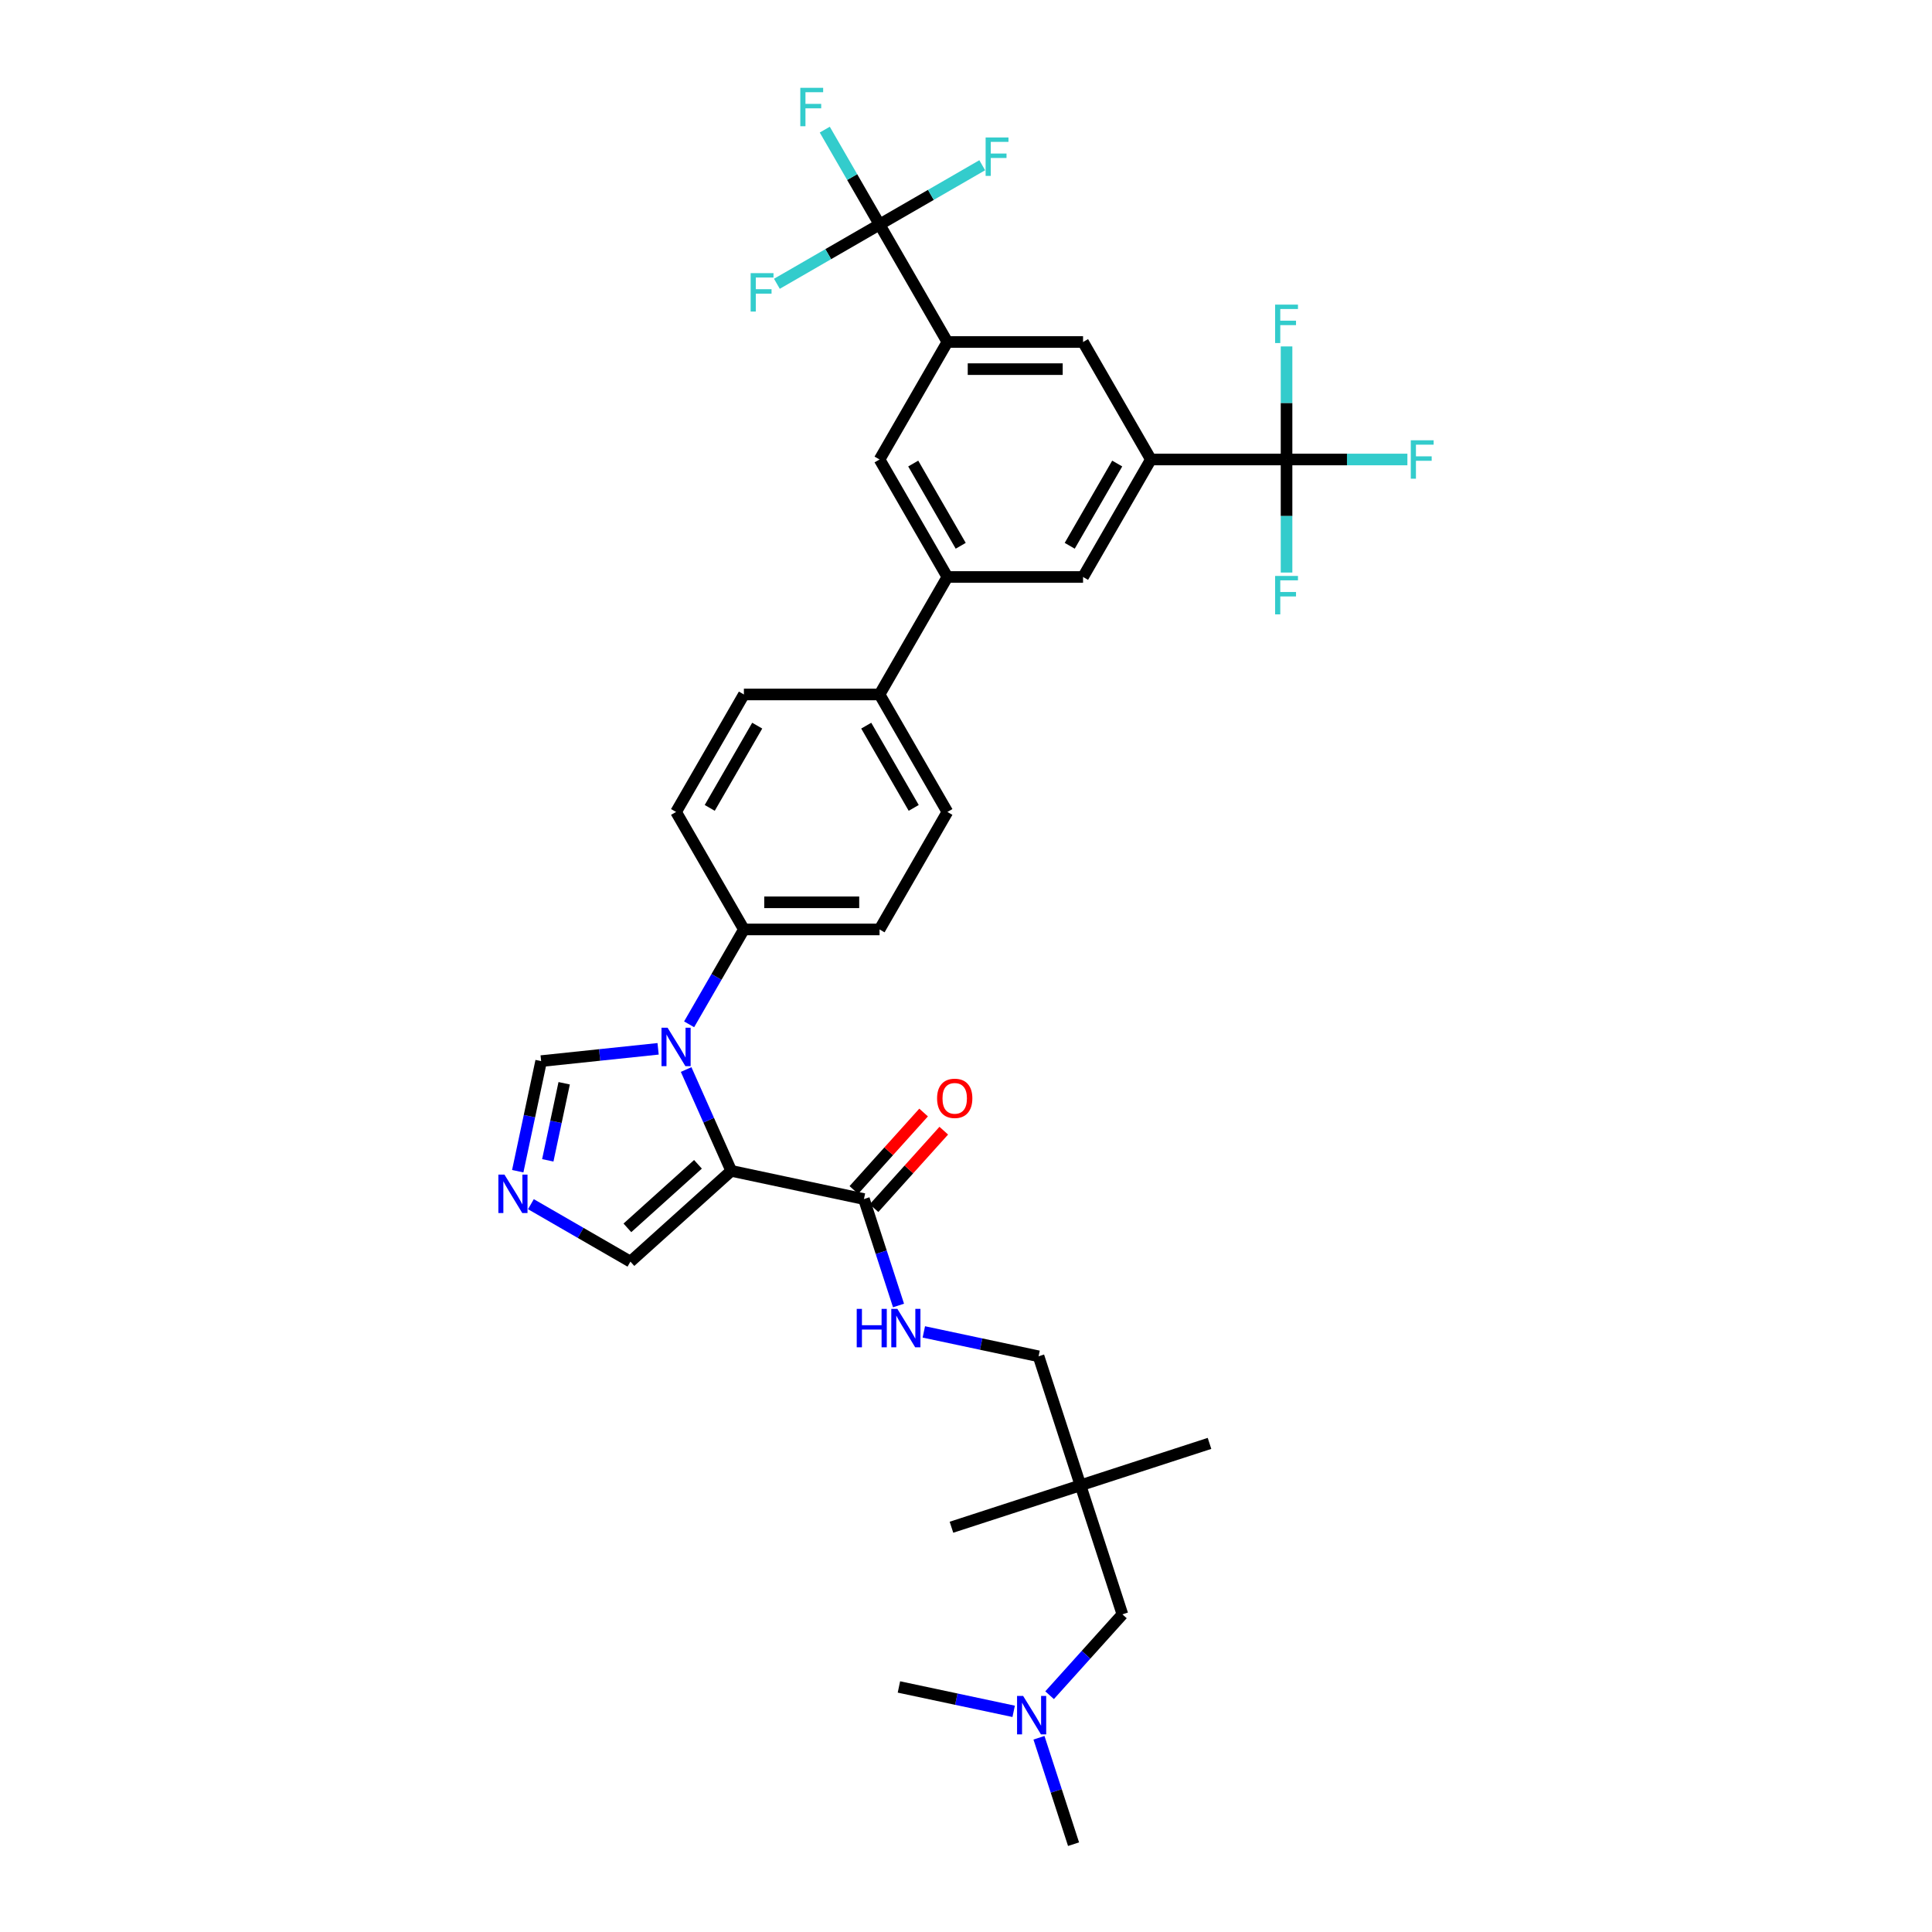 <?xml version='1.0' encoding='iso-8859-1'?>
<svg version='1.1' baseProfile='full'
              xmlns='http://www.w3.org/2000/svg'
                      xmlns:rdkit='http://www.rdkit.org/xml'
                      xmlns:xlink='http://www.w3.org/1999/xlink'
                  xml:space='preserve'
width='1000px' height='1000px' viewBox='0 0 1000 1000'>
<!-- END OF HEADER -->
<rect style='opacity:1.0;fill:#FFFFFF;stroke:none' width='1000' height='1000' x='0' y='0'> </rect>
<path class='bond-0' d='M 378.49,606.036 L 366.814,579.811' style='fill:none;fill-rule:evenodd;stroke:#000000;stroke-width:6px;stroke-linecap:butt;stroke-linejoin:miter;stroke-opacity:1' />
<path class='bond-0' d='M 366.814,579.811 L 355.138,553.586' style='fill:none;fill-rule:evenodd;stroke:#0000FF;stroke-width:6px;stroke-linecap:butt;stroke-linejoin:miter;stroke-opacity:1' />
<path class='bond-3' d='M 378.49,606.036 L 447.174,620.635' style='fill:none;fill-rule:evenodd;stroke:#000000;stroke-width:6px;stroke-linecap:butt;stroke-linejoin:miter;stroke-opacity:1' />
<path class='bond-9' d='M 378.49,606.036 L 326.307,653.021' style='fill:none;fill-rule:evenodd;stroke:#000000;stroke-width:6px;stroke-linecap:butt;stroke-linejoin:miter;stroke-opacity:1' />
<path class='bond-9' d='M 361.266,602.647 L 324.738,635.537' style='fill:none;fill-rule:evenodd;stroke:#000000;stroke-width:6px;stroke-linecap:butt;stroke-linejoin:miter;stroke-opacity:1' />
<path class='bond-8' d='M 340.633,542.865 L 310.364,546.046' style='fill:none;fill-rule:evenodd;stroke:#0000FF;stroke-width:6px;stroke-linecap:butt;stroke-linejoin:miter;stroke-opacity:1' />
<path class='bond-8' d='M 310.364,546.046 L 280.095,549.228' style='fill:none;fill-rule:evenodd;stroke:#000000;stroke-width:6px;stroke-linecap:butt;stroke-linejoin:miter;stroke-opacity:1' />
<path class='bond-13' d='M 356.684,530.189 L 370.861,505.633' style='fill:none;fill-rule:evenodd;stroke:#0000FF;stroke-width:6px;stroke-linecap:butt;stroke-linejoin:miter;stroke-opacity:1' />
<path class='bond-13' d='M 370.861,505.633 L 385.039,481.076' style='fill:none;fill-rule:evenodd;stroke:#000000;stroke-width:6px;stroke-linecap:butt;stroke-linejoin:miter;stroke-opacity:1' />
<path class='bond-1' d='M 665.914,237.831 L 595.695,237.831' style='fill:none;fill-rule:evenodd;stroke:#000000;stroke-width:6px;stroke-linecap:butt;stroke-linejoin:miter;stroke-opacity:1' />
<path class='bond-22' d='M 665.914,237.831 L 697.19,237.831' style='fill:none;fill-rule:evenodd;stroke:#000000;stroke-width:6px;stroke-linecap:butt;stroke-linejoin:miter;stroke-opacity:1' />
<path class='bond-22' d='M 697.19,237.831 L 728.465,237.831' style='fill:none;fill-rule:evenodd;stroke:#33CCCC;stroke-width:6px;stroke-linecap:butt;stroke-linejoin:miter;stroke-opacity:1' />
<path class='bond-23' d='M 665.914,237.831 L 665.914,267.092' style='fill:none;fill-rule:evenodd;stroke:#000000;stroke-width:6px;stroke-linecap:butt;stroke-linejoin:miter;stroke-opacity:1' />
<path class='bond-23' d='M 665.914,267.092 L 665.914,296.352' style='fill:none;fill-rule:evenodd;stroke:#33CCCC;stroke-width:6px;stroke-linecap:butt;stroke-linejoin:miter;stroke-opacity:1' />
<path class='bond-24' d='M 665.914,237.831 L 665.914,208.571' style='fill:none;fill-rule:evenodd;stroke:#000000;stroke-width:6px;stroke-linecap:butt;stroke-linejoin:miter;stroke-opacity:1' />
<path class='bond-24' d='M 665.914,208.571 L 665.914,179.311' style='fill:none;fill-rule:evenodd;stroke:#33CCCC;stroke-width:6px;stroke-linecap:butt;stroke-linejoin:miter;stroke-opacity:1' />
<path class='bond-2' d='M 455.258,116.209 L 490.367,177.02' style='fill:none;fill-rule:evenodd;stroke:#000000;stroke-width:6px;stroke-linecap:butt;stroke-linejoin:miter;stroke-opacity:1' />
<path class='bond-20' d='M 455.258,116.209 L 441.08,91.652' style='fill:none;fill-rule:evenodd;stroke:#000000;stroke-width:6px;stroke-linecap:butt;stroke-linejoin:miter;stroke-opacity:1' />
<path class='bond-20' d='M 441.08,91.652 L 426.902,67.096' style='fill:none;fill-rule:evenodd;stroke:#33CCCC;stroke-width:6px;stroke-linecap:butt;stroke-linejoin:miter;stroke-opacity:1' />
<path class='bond-21' d='M 455.258,116.209 L 481.829,100.868' style='fill:none;fill-rule:evenodd;stroke:#000000;stroke-width:6px;stroke-linecap:butt;stroke-linejoin:miter;stroke-opacity:1' />
<path class='bond-21' d='M 481.829,100.868 L 508.401,85.526' style='fill:none;fill-rule:evenodd;stroke:#33CCCC;stroke-width:6px;stroke-linecap:butt;stroke-linejoin:miter;stroke-opacity:1' />
<path class='bond-25' d='M 455.258,116.209 L 428.686,131.55' style='fill:none;fill-rule:evenodd;stroke:#000000;stroke-width:6px;stroke-linecap:butt;stroke-linejoin:miter;stroke-opacity:1' />
<path class='bond-25' d='M 428.686,131.55 L 402.114,146.891' style='fill:none;fill-rule:evenodd;stroke:#33CCCC;stroke-width:6px;stroke-linecap:butt;stroke-linejoin:miter;stroke-opacity:1' />
<path class='bond-14' d='M 447.174,620.635 L 456.123,648.177' style='fill:none;fill-rule:evenodd;stroke:#000000;stroke-width:6px;stroke-linecap:butt;stroke-linejoin:miter;stroke-opacity:1' />
<path class='bond-14' d='M 456.123,648.177 L 465.072,675.719' style='fill:none;fill-rule:evenodd;stroke:#0000FF;stroke-width:6px;stroke-linecap:butt;stroke-linejoin:miter;stroke-opacity:1' />
<path class='bond-17' d='M 452.393,625.334 L 470.444,605.286' style='fill:none;fill-rule:evenodd;stroke:#000000;stroke-width:6px;stroke-linecap:butt;stroke-linejoin:miter;stroke-opacity:1' />
<path class='bond-17' d='M 470.444,605.286 L 488.494,585.239' style='fill:none;fill-rule:evenodd;stroke:#FF0000;stroke-width:6px;stroke-linecap:butt;stroke-linejoin:miter;stroke-opacity:1' />
<path class='bond-17' d='M 441.956,615.937 L 460.007,595.889' style='fill:none;fill-rule:evenodd;stroke:#000000;stroke-width:6px;stroke-linecap:butt;stroke-linejoin:miter;stroke-opacity:1' />
<path class='bond-17' d='M 460.007,595.889 L 478.058,575.842' style='fill:none;fill-rule:evenodd;stroke:#FF0000;stroke-width:6px;stroke-linecap:butt;stroke-linejoin:miter;stroke-opacity:1' />
<path class='bond-4' d='M 595.695,237.831 L 560.586,298.643' style='fill:none;fill-rule:evenodd;stroke:#000000;stroke-width:6px;stroke-linecap:butt;stroke-linejoin:miter;stroke-opacity:1' />
<path class='bond-4' d='M 578.267,239.931 L 553.69,282.499' style='fill:none;fill-rule:evenodd;stroke:#000000;stroke-width:6px;stroke-linecap:butt;stroke-linejoin:miter;stroke-opacity:1' />
<path class='bond-37' d='M 595.695,237.831 L 560.586,177.02' style='fill:none;fill-rule:evenodd;stroke:#000000;stroke-width:6px;stroke-linecap:butt;stroke-linejoin:miter;stroke-opacity:1' />
<path class='bond-5' d='M 490.367,177.02 L 455.258,237.831' style='fill:none;fill-rule:evenodd;stroke:#000000;stroke-width:6px;stroke-linecap:butt;stroke-linejoin:miter;stroke-opacity:1' />
<path class='bond-10' d='M 490.367,177.02 L 560.586,177.02' style='fill:none;fill-rule:evenodd;stroke:#000000;stroke-width:6px;stroke-linecap:butt;stroke-linejoin:miter;stroke-opacity:1' />
<path class='bond-10' d='M 500.9,191.064 L 550.053,191.064' style='fill:none;fill-rule:evenodd;stroke:#000000;stroke-width:6px;stroke-linecap:butt;stroke-linejoin:miter;stroke-opacity:1' />
<path class='bond-6' d='M 274.793,623.28 L 300.55,638.15' style='fill:none;fill-rule:evenodd;stroke:#0000FF;stroke-width:6px;stroke-linecap:butt;stroke-linejoin:miter;stroke-opacity:1' />
<path class='bond-6' d='M 300.55,638.15 L 326.307,653.021' style='fill:none;fill-rule:evenodd;stroke:#000000;stroke-width:6px;stroke-linecap:butt;stroke-linejoin:miter;stroke-opacity:1' />
<path class='bond-35' d='M 267.983,606.214 L 274.039,577.721' style='fill:none;fill-rule:evenodd;stroke:#0000FF;stroke-width:6px;stroke-linecap:butt;stroke-linejoin:miter;stroke-opacity:1' />
<path class='bond-35' d='M 274.039,577.721 L 280.095,549.228' style='fill:none;fill-rule:evenodd;stroke:#000000;stroke-width:6px;stroke-linecap:butt;stroke-linejoin:miter;stroke-opacity:1' />
<path class='bond-35' d='M 283.536,600.586 L 287.776,580.64' style='fill:none;fill-rule:evenodd;stroke:#0000FF;stroke-width:6px;stroke-linecap:butt;stroke-linejoin:miter;stroke-opacity:1' />
<path class='bond-35' d='M 287.776,580.64 L 292.015,560.695' style='fill:none;fill-rule:evenodd;stroke:#000000;stroke-width:6px;stroke-linecap:butt;stroke-linejoin:miter;stroke-opacity:1' />
<path class='bond-7' d='M 490.367,298.643 L 455.258,359.454' style='fill:none;fill-rule:evenodd;stroke:#000000;stroke-width:6px;stroke-linecap:butt;stroke-linejoin:miter;stroke-opacity:1' />
<path class='bond-11' d='M 490.367,298.643 L 455.258,237.831' style='fill:none;fill-rule:evenodd;stroke:#000000;stroke-width:6px;stroke-linecap:butt;stroke-linejoin:miter;stroke-opacity:1' />
<path class='bond-11' d='M 497.263,282.499 L 472.686,239.931' style='fill:none;fill-rule:evenodd;stroke:#000000;stroke-width:6px;stroke-linecap:butt;stroke-linejoin:miter;stroke-opacity:1' />
<path class='bond-12' d='M 490.367,298.643 L 560.586,298.643' style='fill:none;fill-rule:evenodd;stroke:#000000;stroke-width:6px;stroke-linecap:butt;stroke-linejoin:miter;stroke-opacity:1' />
<path class='bond-18' d='M 385.039,481.076 L 455.258,481.076' style='fill:none;fill-rule:evenodd;stroke:#000000;stroke-width:6px;stroke-linecap:butt;stroke-linejoin:miter;stroke-opacity:1' />
<path class='bond-18' d='M 395.572,467.033 L 444.725,467.033' style='fill:none;fill-rule:evenodd;stroke:#000000;stroke-width:6px;stroke-linecap:butt;stroke-linejoin:miter;stroke-opacity:1' />
<path class='bond-19' d='M 385.039,481.076 L 349.93,420.265' style='fill:none;fill-rule:evenodd;stroke:#000000;stroke-width:6px;stroke-linecap:butt;stroke-linejoin:miter;stroke-opacity:1' />
<path class='bond-28' d='M 478.17,689.393 L 507.864,695.705' style='fill:none;fill-rule:evenodd;stroke:#0000FF;stroke-width:6px;stroke-linecap:butt;stroke-linejoin:miter;stroke-opacity:1' />
<path class='bond-28' d='M 507.864,695.705 L 537.558,702.017' style='fill:none;fill-rule:evenodd;stroke:#000000;stroke-width:6px;stroke-linecap:butt;stroke-linejoin:miter;stroke-opacity:1' />
<path class='bond-15' d='M 455.258,359.454 L 490.367,420.265' style='fill:none;fill-rule:evenodd;stroke:#000000;stroke-width:6px;stroke-linecap:butt;stroke-linejoin:miter;stroke-opacity:1' />
<path class='bond-15' d='M 448.362,375.597 L 472.938,418.165' style='fill:none;fill-rule:evenodd;stroke:#000000;stroke-width:6px;stroke-linecap:butt;stroke-linejoin:miter;stroke-opacity:1' />
<path class='bond-36' d='M 455.258,359.454 L 385.039,359.454' style='fill:none;fill-rule:evenodd;stroke:#000000;stroke-width:6px;stroke-linecap:butt;stroke-linejoin:miter;stroke-opacity:1' />
<path class='bond-16' d='M 559.256,768.799 L 537.558,702.017' style='fill:none;fill-rule:evenodd;stroke:#000000;stroke-width:6px;stroke-linecap:butt;stroke-linejoin:miter;stroke-opacity:1' />
<path class='bond-29' d='M 559.256,768.799 L 580.955,835.581' style='fill:none;fill-rule:evenodd;stroke:#000000;stroke-width:6px;stroke-linecap:butt;stroke-linejoin:miter;stroke-opacity:1' />
<path class='bond-31' d='M 559.256,768.799 L 492.474,790.497' style='fill:none;fill-rule:evenodd;stroke:#000000;stroke-width:6px;stroke-linecap:butt;stroke-linejoin:miter;stroke-opacity:1' />
<path class='bond-32' d='M 559.256,768.799 L 626.039,747.1' style='fill:none;fill-rule:evenodd;stroke:#000000;stroke-width:6px;stroke-linecap:butt;stroke-linejoin:miter;stroke-opacity:1' />
<path class='bond-26' d='M 455.258,481.076 L 490.367,420.265' style='fill:none;fill-rule:evenodd;stroke:#000000;stroke-width:6px;stroke-linecap:butt;stroke-linejoin:miter;stroke-opacity:1' />
<path class='bond-27' d='M 349.93,420.265 L 385.039,359.454' style='fill:none;fill-rule:evenodd;stroke:#000000;stroke-width:6px;stroke-linecap:butt;stroke-linejoin:miter;stroke-opacity:1' />
<path class='bond-27' d='M 367.358,418.165 L 391.935,375.597' style='fill:none;fill-rule:evenodd;stroke:#000000;stroke-width:6px;stroke-linecap:butt;stroke-linejoin:miter;stroke-opacity:1' />
<path class='bond-30' d='M 580.955,835.581 L 562.111,856.509' style='fill:none;fill-rule:evenodd;stroke:#000000;stroke-width:6px;stroke-linecap:butt;stroke-linejoin:miter;stroke-opacity:1' />
<path class='bond-30' d='M 562.111,856.509 L 543.267,877.438' style='fill:none;fill-rule:evenodd;stroke:#0000FF;stroke-width:6px;stroke-linecap:butt;stroke-linejoin:miter;stroke-opacity:1' />
<path class='bond-33' d='M 537.771,899.462 L 546.72,927.004' style='fill:none;fill-rule:evenodd;stroke:#0000FF;stroke-width:6px;stroke-linecap:butt;stroke-linejoin:miter;stroke-opacity:1' />
<path class='bond-33' d='M 546.72,927.004 L 555.668,954.545' style='fill:none;fill-rule:evenodd;stroke:#000000;stroke-width:6px;stroke-linecap:butt;stroke-linejoin:miter;stroke-opacity:1' />
<path class='bond-34' d='M 524.673,885.787 L 494.979,879.476' style='fill:none;fill-rule:evenodd;stroke:#0000FF;stroke-width:6px;stroke-linecap:butt;stroke-linejoin:miter;stroke-opacity:1' />
<path class='bond-34' d='M 494.979,879.476 L 465.285,873.164' style='fill:none;fill-rule:evenodd;stroke:#000000;stroke-width:6px;stroke-linecap:butt;stroke-linejoin:miter;stroke-opacity:1' />
<path  class='atom-1' d='M 345.534 531.945
L 352.05 542.478
Q 352.696 543.517, 353.735 545.399
Q 354.775 547.281, 354.831 547.393
L 354.831 531.945
L 357.471 531.945
L 357.471 551.831
L 354.747 551.831
L 347.753 540.315
Q 346.938 538.967, 346.067 537.422
Q 345.225 535.877, 344.972 535.4
L 344.972 551.831
L 342.388 551.831
L 342.388 531.945
L 345.534 531.945
' fill='#0000FF'/>
<path  class='atom-7' d='M 261.1 607.969
L 267.617 618.502
Q 268.263 619.541, 269.302 621.423
Q 270.341 623.305, 270.397 623.417
L 270.397 607.969
L 273.038 607.969
L 273.038 627.855
L 270.313 627.855
L 263.319 616.339
Q 262.505 614.991, 261.634 613.446
Q 260.791 611.901, 260.539 611.424
L 260.539 627.855
L 257.955 627.855
L 257.955 607.969
L 261.1 607.969
' fill='#0000FF'/>
<path  class='atom-15' d='M 443.44 677.474
L 446.136 677.474
L 446.136 685.929
L 456.304 685.929
L 456.304 677.474
L 459 677.474
L 459 697.36
L 456.304 697.36
L 456.304 688.176
L 446.136 688.176
L 446.136 697.36
L 443.44 697.36
L 443.44 677.474
' fill='#0000FF'/>
<path  class='atom-15' d='M 464.478 677.474
L 470.994 688.007
Q 471.64 689.046, 472.679 690.928
Q 473.718 692.81, 473.775 692.922
L 473.775 677.474
L 476.415 677.474
L 476.415 697.36
L 473.69 697.36
L 466.696 685.844
Q 465.882 684.496, 465.011 682.951
Q 464.169 681.406, 463.916 680.929
L 463.916 697.36
L 461.332 697.36
L 461.332 677.474
L 464.478 677.474
' fill='#0000FF'/>
<path  class='atom-18' d='M 485.032 568.509
Q 485.032 563.734, 487.391 561.065
Q 489.75 558.397, 494.16 558.397
Q 498.57 558.397, 500.929 561.065
Q 503.288 563.734, 503.288 568.509
Q 503.288 573.34, 500.901 576.092
Q 498.514 578.817, 494.16 578.817
Q 489.778 578.817, 487.391 576.092
Q 485.032 573.368, 485.032 568.509
M 494.16 576.57
Q 497.193 576.57, 498.823 574.547
Q 500.48 572.497, 500.48 568.509
Q 500.48 564.604, 498.823 562.638
Q 497.193 560.644, 494.16 560.644
Q 491.127 560.644, 489.469 562.61
Q 487.84 564.576, 487.84 568.509
Q 487.84 572.525, 489.469 574.547
Q 491.127 576.57, 494.16 576.57
' fill='#FF0000'/>
<path  class='atom-21' d='M 414.236 45.455
L 426.061 45.455
L 426.061 47.73
L 416.904 47.73
L 416.904 53.769
L 425.05 53.769
L 425.05 56.072
L 416.904 56.072
L 416.904 65.341
L 414.236 65.341
L 414.236 45.455
' fill='#33CCCC'/>
<path  class='atom-22' d='M 510.157 71.156
L 521.981 71.156
L 521.981 73.431
L 512.825 73.431
L 512.825 79.47
L 520.97 79.47
L 520.97 81.773
L 512.825 81.773
L 512.825 91.042
L 510.157 91.042
L 510.157 71.156
' fill='#33CCCC'/>
<path  class='atom-23' d='M 730.221 227.888
L 742.045 227.888
L 742.045 230.163
L 732.889 230.163
L 732.889 236.202
L 741.034 236.202
L 741.034 238.505
L 732.889 238.505
L 732.889 247.774
L 730.221 247.774
L 730.221 227.888
' fill='#33CCCC'/>
<path  class='atom-24' d='M 660.002 298.107
L 671.827 298.107
L 671.827 300.382
L 662.67 300.382
L 662.67 306.421
L 670.815 306.421
L 670.815 308.724
L 662.67 308.724
L 662.67 317.993
L 660.002 317.993
L 660.002 298.107
' fill='#33CCCC'/>
<path  class='atom-25' d='M 660.002 157.67
L 671.827 157.67
L 671.827 159.945
L 662.67 159.945
L 662.67 165.983
L 670.815 165.983
L 670.815 168.287
L 662.67 168.287
L 662.67 177.556
L 660.002 177.556
L 660.002 157.67
' fill='#33CCCC'/>
<path  class='atom-26' d='M 388.534 141.375
L 400.359 141.375
L 400.359 143.65
L 391.202 143.65
L 391.202 149.689
L 399.348 149.689
L 399.348 151.992
L 391.202 151.992
L 391.202 161.261
L 388.534 161.261
L 388.534 141.375
' fill='#33CCCC'/>
<path  class='atom-31' d='M 529.574 877.82
L 536.09 888.353
Q 536.736 889.392, 537.776 891.274
Q 538.815 893.156, 538.871 893.269
L 538.871 877.82
L 541.511 877.82
L 541.511 897.706
L 538.787 897.706
L 531.793 886.19
Q 530.978 884.842, 530.108 883.297
Q 529.265 881.753, 529.012 881.275
L 529.012 897.706
L 526.428 897.706
L 526.428 877.82
L 529.574 877.82
' fill='#0000FF'/>
</svg>
